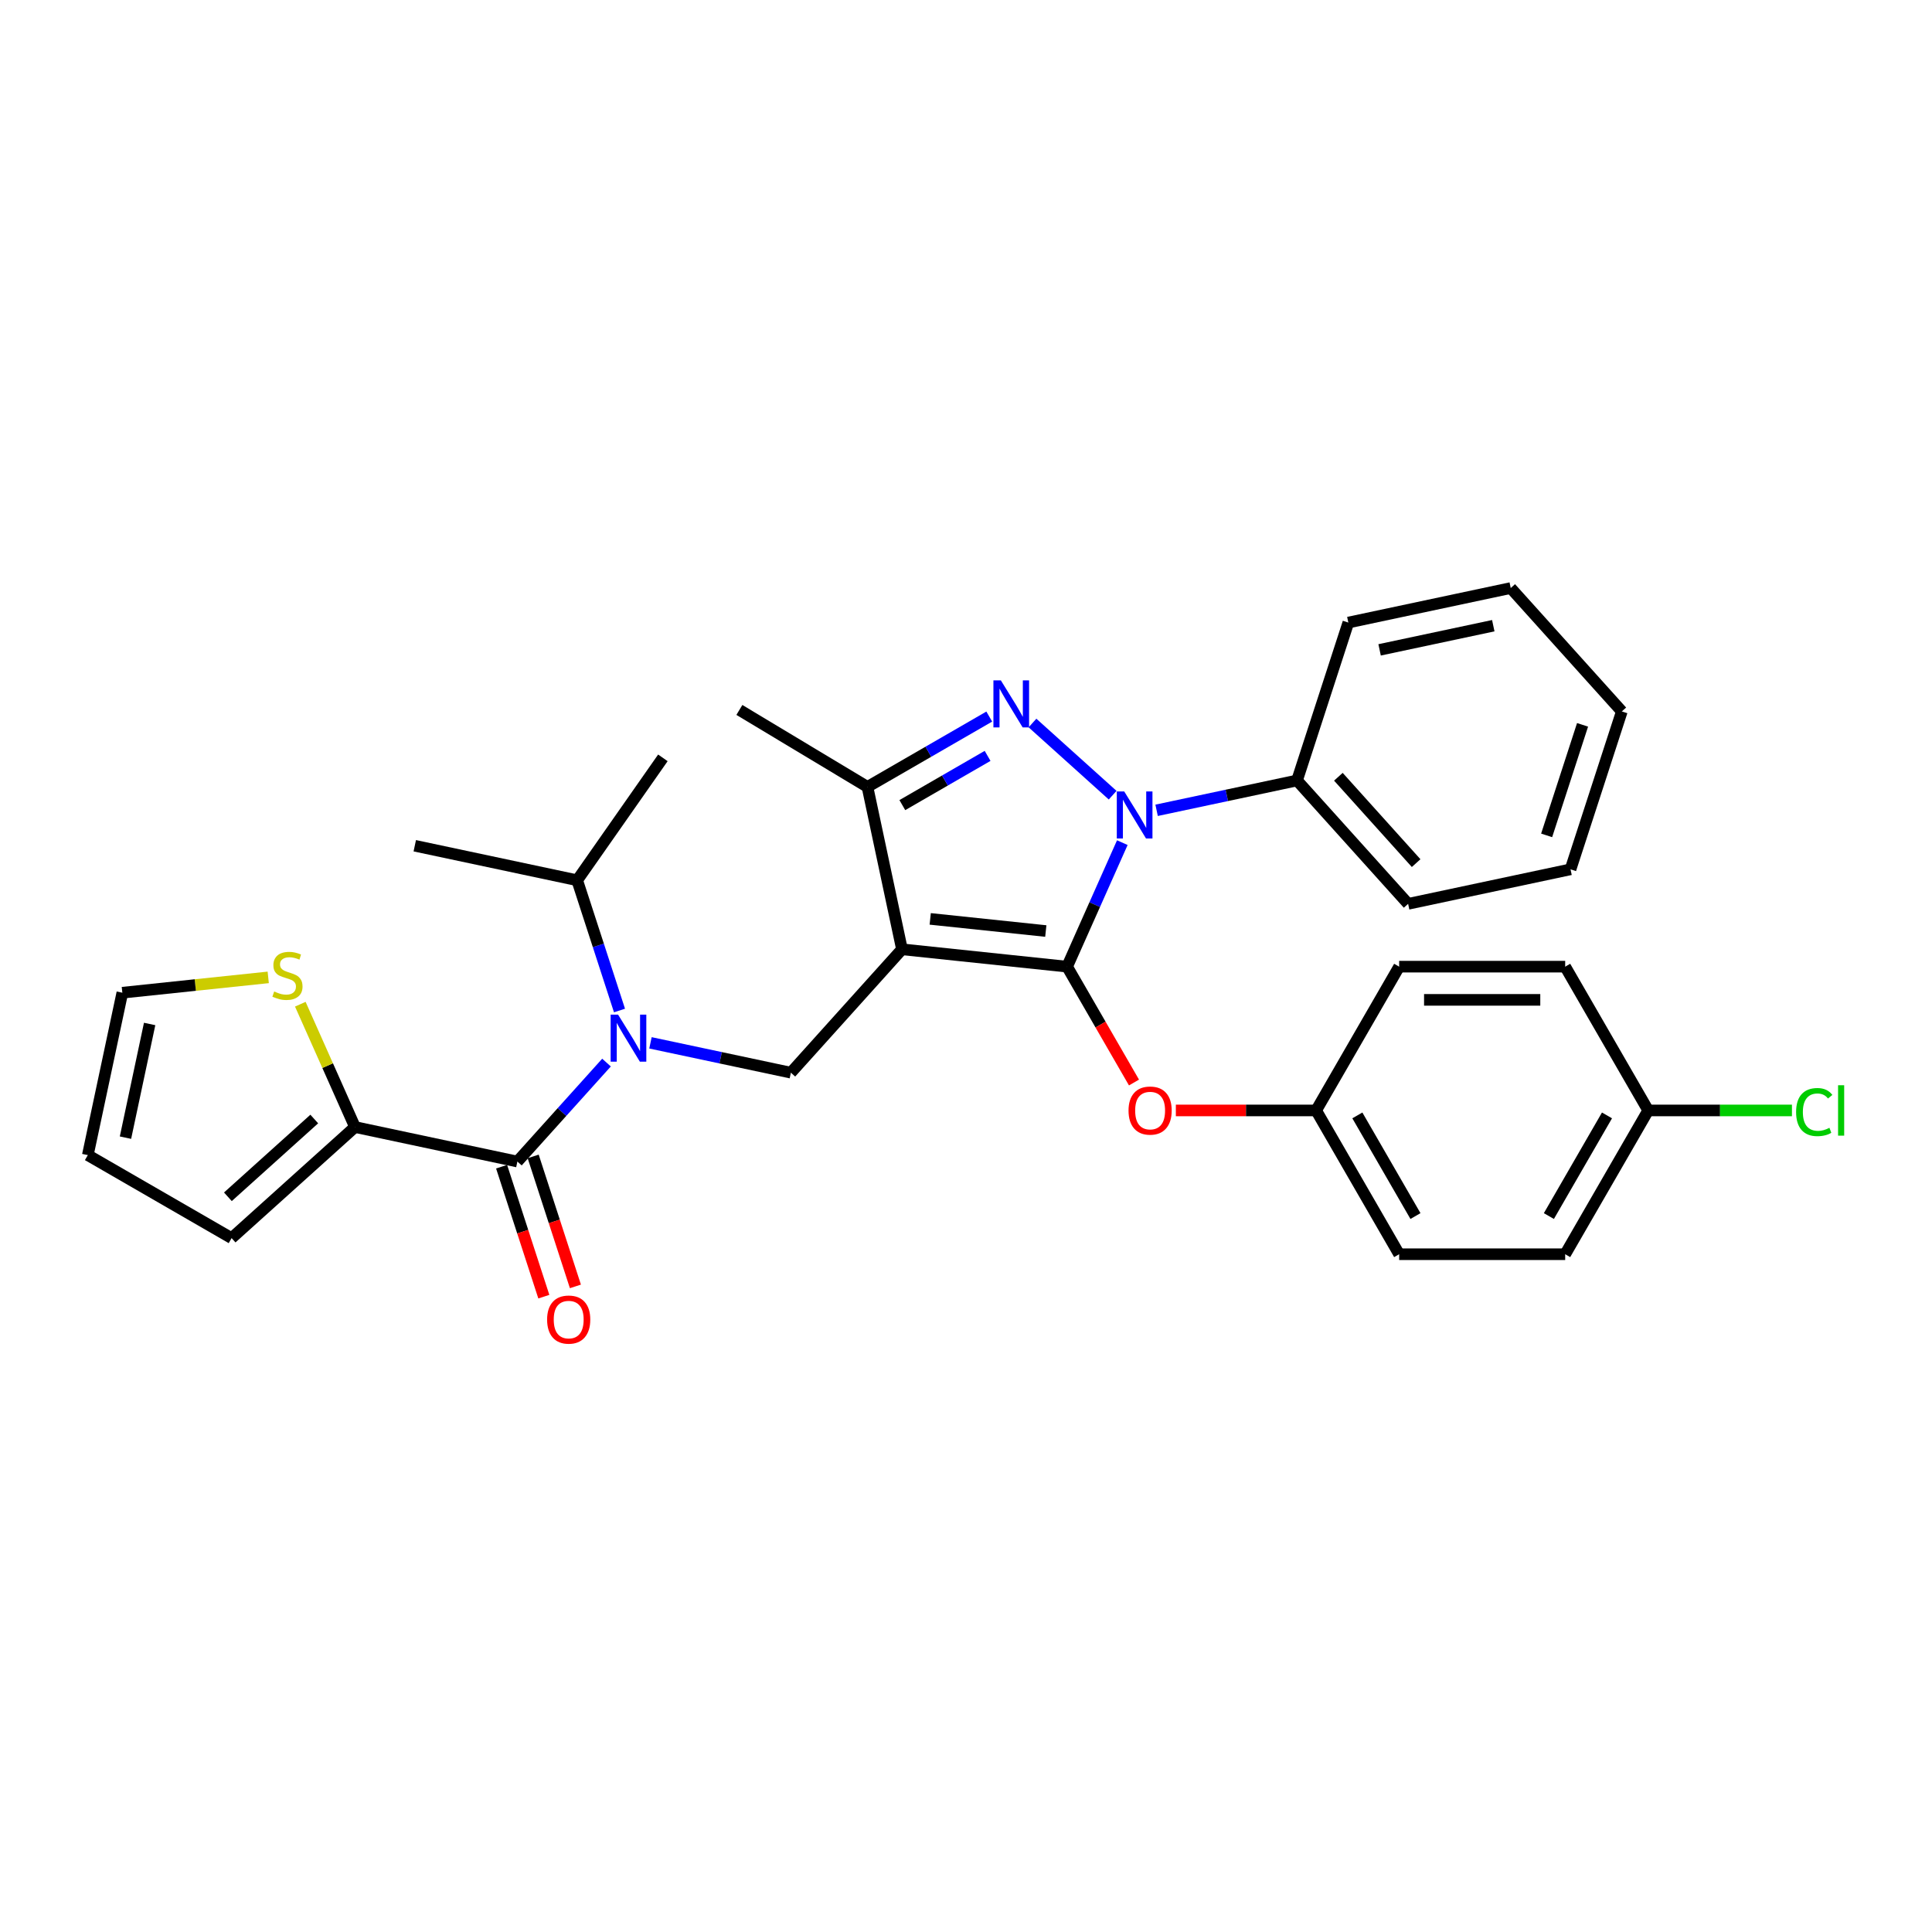 <?xml version='1.0' encoding='iso-8859-1'?>
<svg version='1.1' baseProfile='full'
              xmlns='http://www.w3.org/2000/svg'
                      xmlns:rdkit='http://www.rdkit.org/xml'
                      xmlns:xlink='http://www.w3.org/1999/xlink'
                  xml:space='preserve'
width='1000px' height='1000px' viewBox='0 0 1000 1000'>
<!-- END OF HEADER -->
<rect style='opacity:1.0;fill:#FFFFFF;stroke:none' width='1000' height='1000' x='0' y='0'> </rect>
<path class='bond-0' d='M 183.741,583.349 L 169.589,551.564' style='fill:none;fill-rule:evenodd;stroke:#000000;stroke-width:6px;stroke-linecap:butt;stroke-linejoin:miter;stroke-opacity:1' />
<path class='bond-0' d='M 169.589,551.564 L 155.437,519.778' style='fill:none;fill-rule:evenodd;stroke:#CCCC00;stroke-width:6px;stroke-linecap:butt;stroke-linejoin:miter;stroke-opacity:1' />
<path class='bond-1' d='M 183.741,583.349 L 119.878,640.852' style='fill:none;fill-rule:evenodd;stroke:#000000;stroke-width:6px;stroke-linecap:butt;stroke-linejoin:miter;stroke-opacity:1' />
<path class='bond-1' d='M 162.661,579.202 L 117.957,619.454' style='fill:none;fill-rule:evenodd;stroke:#000000;stroke-width:6px;stroke-linecap:butt;stroke-linejoin:miter;stroke-opacity:1' />
<path class='bond-2' d='M 183.741,583.349 L 267.799,601.217' style='fill:none;fill-rule:evenodd;stroke:#000000;stroke-width:6px;stroke-linecap:butt;stroke-linejoin:miter;stroke-opacity:1' />
<path class='bond-3' d='M 336.68,539.772 L 373.02,547.496' style='fill:none;fill-rule:evenodd;stroke:#0000FF;stroke-width:6px;stroke-linecap:butt;stroke-linejoin:miter;stroke-opacity:1' />
<path class='bond-3' d='M 373.02,547.496 L 409.36,555.221' style='fill:none;fill-rule:evenodd;stroke:#000000;stroke-width:6px;stroke-linecap:butt;stroke-linejoin:miter;stroke-opacity:1' />
<path class='bond-4' d='M 313.924,549.99 L 290.862,575.603' style='fill:none;fill-rule:evenodd;stroke:#0000FF;stroke-width:6px;stroke-linecap:butt;stroke-linejoin:miter;stroke-opacity:1' />
<path class='bond-4' d='M 290.862,575.603 L 267.799,601.217' style='fill:none;fill-rule:evenodd;stroke:#000000;stroke-width:6px;stroke-linecap:butt;stroke-linejoin:miter;stroke-opacity:1' />
<path class='bond-5' d='M 320.65,523.036 L 309.698,489.33' style='fill:none;fill-rule:evenodd;stroke:#0000FF;stroke-width:6px;stroke-linecap:butt;stroke-linejoin:miter;stroke-opacity:1' />
<path class='bond-5' d='M 309.698,489.33 L 298.746,455.623' style='fill:none;fill-rule:evenodd;stroke:#000000;stroke-width:6px;stroke-linecap:butt;stroke-linejoin:miter;stroke-opacity:1' />
<path class='bond-6' d='M 259.626,603.872 L 270.556,637.51' style='fill:none;fill-rule:evenodd;stroke:#000000;stroke-width:6px;stroke-linecap:butt;stroke-linejoin:miter;stroke-opacity:1' />
<path class='bond-6' d='M 270.556,637.51 L 281.486,671.148' style='fill:none;fill-rule:evenodd;stroke:#FF0000;stroke-width:6px;stroke-linecap:butt;stroke-linejoin:miter;stroke-opacity:1' />
<path class='bond-6' d='M 275.972,598.561 L 286.902,632.199' style='fill:none;fill-rule:evenodd;stroke:#000000;stroke-width:6px;stroke-linecap:butt;stroke-linejoin:miter;stroke-opacity:1' />
<path class='bond-6' d='M 286.902,632.199 L 297.832,665.837' style='fill:none;fill-rule:evenodd;stroke:#FF0000;stroke-width:6px;stroke-linecap:butt;stroke-linejoin:miter;stroke-opacity:1' />
<path class='bond-7' d='M 138.836,505.889 L 101.079,509.857' style='fill:none;fill-rule:evenodd;stroke:#CCCC00;stroke-width:6px;stroke-linecap:butt;stroke-linejoin:miter;stroke-opacity:1' />
<path class='bond-7' d='M 101.079,509.857 L 63.322,513.825' style='fill:none;fill-rule:evenodd;stroke:#000000;stroke-width:6px;stroke-linecap:butt;stroke-linejoin:miter;stroke-opacity:1' />
<path class='bond-8' d='M 119.878,640.852 L 45.455,597.884' style='fill:none;fill-rule:evenodd;stroke:#000000;stroke-width:6px;stroke-linecap:butt;stroke-linejoin:miter;stroke-opacity:1' />
<path class='bond-9' d='M 409.36,555.221 L 466.863,491.357' style='fill:none;fill-rule:evenodd;stroke:#000000;stroke-width:6px;stroke-linecap:butt;stroke-linejoin:miter;stroke-opacity:1' />
<path class='bond-10' d='M 580.908,436.15 L 566.618,468.245' style='fill:none;fill-rule:evenodd;stroke:#0000FF;stroke-width:6px;stroke-linecap:butt;stroke-linejoin:miter;stroke-opacity:1' />
<path class='bond-10' d='M 566.618,468.245 L 552.329,500.34' style='fill:none;fill-rule:evenodd;stroke:#000000;stroke-width:6px;stroke-linecap:butt;stroke-linejoin:miter;stroke-opacity:1' />
<path class='bond-11' d='M 575.904,411.589 L 534.414,374.231' style='fill:none;fill-rule:evenodd;stroke:#0000FF;stroke-width:6px;stroke-linecap:butt;stroke-linejoin:miter;stroke-opacity:1' />
<path class='bond-12' d='M 598.66,419.415 L 635,411.691' style='fill:none;fill-rule:evenodd;stroke:#0000FF;stroke-width:6px;stroke-linecap:butt;stroke-linejoin:miter;stroke-opacity:1' />
<path class='bond-12' d='M 635,411.691 L 671.341,403.966' style='fill:none;fill-rule:evenodd;stroke:#000000;stroke-width:6px;stroke-linecap:butt;stroke-linejoin:miter;stroke-opacity:1' />
<path class='bond-13' d='M 552.329,500.34 L 569.64,530.325' style='fill:none;fill-rule:evenodd;stroke:#000000;stroke-width:6px;stroke-linecap:butt;stroke-linejoin:miter;stroke-opacity:1' />
<path class='bond-13' d='M 569.64,530.325 L 586.952,560.309' style='fill:none;fill-rule:evenodd;stroke:#FF0000;stroke-width:6px;stroke-linecap:butt;stroke-linejoin:miter;stroke-opacity:1' />
<path class='bond-14' d='M 552.329,500.34 L 466.863,491.357' style='fill:none;fill-rule:evenodd;stroke:#000000;stroke-width:6px;stroke-linecap:butt;stroke-linejoin:miter;stroke-opacity:1' />
<path class='bond-14' d='M 541.305,481.9 L 481.48,475.612' style='fill:none;fill-rule:evenodd;stroke:#000000;stroke-width:6px;stroke-linecap:butt;stroke-linejoin:miter;stroke-opacity:1' />
<path class='bond-15' d='M 466.863,491.357 L 448.996,407.299' style='fill:none;fill-rule:evenodd;stroke:#000000;stroke-width:6px;stroke-linecap:butt;stroke-linejoin:miter;stroke-opacity:1' />
<path class='bond-16' d='M 448.996,407.299 L 382.701,367.463' style='fill:none;fill-rule:evenodd;stroke:#000000;stroke-width:6px;stroke-linecap:butt;stroke-linejoin:miter;stroke-opacity:1' />
<path class='bond-17' d='M 448.996,407.299 L 480.519,389.099' style='fill:none;fill-rule:evenodd;stroke:#000000;stroke-width:6px;stroke-linecap:butt;stroke-linejoin:miter;stroke-opacity:1' />
<path class='bond-17' d='M 480.519,389.099 L 512.041,370.9' style='fill:none;fill-rule:evenodd;stroke:#0000FF;stroke-width:6px;stroke-linecap:butt;stroke-linejoin:miter;stroke-opacity:1' />
<path class='bond-17' d='M 467.046,416.724 L 489.112,403.984' style='fill:none;fill-rule:evenodd;stroke:#000000;stroke-width:6px;stroke-linecap:butt;stroke-linejoin:miter;stroke-opacity:1' />
<path class='bond-17' d='M 489.112,403.984 L 511.178,391.244' style='fill:none;fill-rule:evenodd;stroke:#0000FF;stroke-width:6px;stroke-linecap:butt;stroke-linejoin:miter;stroke-opacity:1' />
<path class='bond-18' d='M 298.746,455.623 L 214.688,437.756' style='fill:none;fill-rule:evenodd;stroke:#000000;stroke-width:6px;stroke-linecap:butt;stroke-linejoin:miter;stroke-opacity:1' />
<path class='bond-19' d='M 298.746,455.623 L 343.106,392.266' style='fill:none;fill-rule:evenodd;stroke:#000000;stroke-width:6px;stroke-linecap:butt;stroke-linejoin:miter;stroke-opacity:1' />
<path class='bond-20' d='M 608.617,574.763 L 644.925,574.763' style='fill:none;fill-rule:evenodd;stroke:#FF0000;stroke-width:6px;stroke-linecap:butt;stroke-linejoin:miter;stroke-opacity:1' />
<path class='bond-20' d='M 644.925,574.763 L 681.233,574.763' style='fill:none;fill-rule:evenodd;stroke:#000000;stroke-width:6px;stroke-linecap:butt;stroke-linejoin:miter;stroke-opacity:1' />
<path class='bond-21' d='M 853.106,574.763 L 890.308,574.763' style='fill:none;fill-rule:evenodd;stroke:#000000;stroke-width:6px;stroke-linecap:butt;stroke-linejoin:miter;stroke-opacity:1' />
<path class='bond-21' d='M 890.308,574.763 L 927.51,574.763' style='fill:none;fill-rule:evenodd;stroke:#00CC00;stroke-width:6px;stroke-linecap:butt;stroke-linejoin:miter;stroke-opacity:1' />
<path class='bond-22' d='M 853.106,574.763 L 810.138,649.186' style='fill:none;fill-rule:evenodd;stroke:#000000;stroke-width:6px;stroke-linecap:butt;stroke-linejoin:miter;stroke-opacity:1' />
<path class='bond-22' d='M 831.776,577.333 L 801.699,629.429' style='fill:none;fill-rule:evenodd;stroke:#000000;stroke-width:6px;stroke-linecap:butt;stroke-linejoin:miter;stroke-opacity:1' />
<path class='bond-23' d='M 853.106,574.763 L 810.138,500.34' style='fill:none;fill-rule:evenodd;stroke:#000000;stroke-width:6px;stroke-linecap:butt;stroke-linejoin:miter;stroke-opacity:1' />
<path class='bond-24' d='M 681.233,574.763 L 724.202,500.34' style='fill:none;fill-rule:evenodd;stroke:#000000;stroke-width:6px;stroke-linecap:butt;stroke-linejoin:miter;stroke-opacity:1' />
<path class='bond-25' d='M 681.233,574.763 L 724.202,649.186' style='fill:none;fill-rule:evenodd;stroke:#000000;stroke-width:6px;stroke-linecap:butt;stroke-linejoin:miter;stroke-opacity:1' />
<path class='bond-25' d='M 702.563,577.333 L 732.641,629.429' style='fill:none;fill-rule:evenodd;stroke:#000000;stroke-width:6px;stroke-linecap:butt;stroke-linejoin:miter;stroke-opacity:1' />
<path class='bond-26' d='M 671.341,403.966 L 728.843,467.829' style='fill:none;fill-rule:evenodd;stroke:#000000;stroke-width:6px;stroke-linecap:butt;stroke-linejoin:miter;stroke-opacity:1' />
<path class='bond-26' d='M 692.739,402.045 L 732.991,446.749' style='fill:none;fill-rule:evenodd;stroke:#000000;stroke-width:6px;stroke-linecap:butt;stroke-linejoin:miter;stroke-opacity:1' />
<path class='bond-27' d='M 671.341,403.966 L 697.897,322.236' style='fill:none;fill-rule:evenodd;stroke:#000000;stroke-width:6px;stroke-linecap:butt;stroke-linejoin:miter;stroke-opacity:1' />
<path class='bond-28' d='M 728.843,467.829 L 812.902,449.962' style='fill:none;fill-rule:evenodd;stroke:#000000;stroke-width:6px;stroke-linecap:butt;stroke-linejoin:miter;stroke-opacity:1' />
<path class='bond-29' d='M 812.902,449.962 L 839.458,368.232' style='fill:none;fill-rule:evenodd;stroke:#000000;stroke-width:6px;stroke-linecap:butt;stroke-linejoin:miter;stroke-opacity:1' />
<path class='bond-29' d='M 800.539,432.392 L 819.128,375.18' style='fill:none;fill-rule:evenodd;stroke:#000000;stroke-width:6px;stroke-linecap:butt;stroke-linejoin:miter;stroke-opacity:1' />
<path class='bond-30' d='M 839.458,368.232 L 781.955,304.369' style='fill:none;fill-rule:evenodd;stroke:#000000;stroke-width:6px;stroke-linecap:butt;stroke-linejoin:miter;stroke-opacity:1' />
<path class='bond-31' d='M 781.955,304.369 L 697.897,322.236' style='fill:none;fill-rule:evenodd;stroke:#000000;stroke-width:6px;stroke-linecap:butt;stroke-linejoin:miter;stroke-opacity:1' />
<path class='bond-31' d='M 772.92,323.861 L 714.079,336.368' style='fill:none;fill-rule:evenodd;stroke:#000000;stroke-width:6px;stroke-linecap:butt;stroke-linejoin:miter;stroke-opacity:1' />
<path class='bond-32' d='M 810.138,649.186 L 724.202,649.186' style='fill:none;fill-rule:evenodd;stroke:#000000;stroke-width:6px;stroke-linecap:butt;stroke-linejoin:miter;stroke-opacity:1' />
<path class='bond-33' d='M 810.138,500.34 L 724.202,500.34' style='fill:none;fill-rule:evenodd;stroke:#000000;stroke-width:6px;stroke-linecap:butt;stroke-linejoin:miter;stroke-opacity:1' />
<path class='bond-33' d='M 797.247,517.528 L 737.092,517.528' style='fill:none;fill-rule:evenodd;stroke:#000000;stroke-width:6px;stroke-linecap:butt;stroke-linejoin:miter;stroke-opacity:1' />
<path class='bond-34' d='M 63.322,513.825 L 45.455,597.884' style='fill:none;fill-rule:evenodd;stroke:#000000;stroke-width:6px;stroke-linecap:butt;stroke-linejoin:miter;stroke-opacity:1' />
<path class='bond-34' d='M 77.453,530.008 L 64.946,588.849' style='fill:none;fill-rule:evenodd;stroke:#000000;stroke-width:6px;stroke-linecap:butt;stroke-linejoin:miter;stroke-opacity:1' />
<path  class='atom-1' d='M 319.922 525.185
L 327.897 538.075
Q 328.688 539.347, 329.96 541.65
Q 331.232 543.953, 331.3 544.091
L 331.3 525.185
L 334.532 525.185
L 334.532 549.522
L 331.197 549.522
L 322.638 535.429
Q 321.641 533.779, 320.575 531.888
Q 319.544 529.997, 319.235 529.413
L 319.235 549.522
L 316.072 549.522
L 316.072 525.185
L 319.922 525.185
' fill='#0000FF'/>
<path  class='atom-3' d='M 283.183 683.016
Q 283.183 677.172, 286.071 673.907
Q 288.958 670.641, 294.355 670.641
Q 299.752 670.641, 302.639 673.907
Q 305.527 677.172, 305.527 683.016
Q 305.527 688.928, 302.605 692.297
Q 299.683 695.631, 294.355 695.631
Q 288.993 695.631, 286.071 692.297
Q 283.183 688.963, 283.183 683.016
M 294.355 692.881
Q 298.068 692.881, 300.061 690.406
Q 302.089 687.897, 302.089 683.016
Q 302.089 678.238, 300.061 675.832
Q 298.068 673.391, 294.355 673.391
Q 290.643 673.391, 288.615 675.797
Q 286.621 678.203, 286.621 683.016
Q 286.621 687.931, 288.615 690.406
Q 290.643 692.881, 294.355 692.881
' fill='#FF0000'/>
<path  class='atom-4' d='M 141.912 513.196
Q 142.187 513.299, 143.322 513.78
Q 144.456 514.261, 145.694 514.571
Q 146.966 514.846, 148.203 514.846
Q 150.506 514.846, 151.847 513.746
Q 153.187 512.611, 153.187 510.652
Q 153.187 509.311, 152.5 508.486
Q 151.847 507.661, 150.815 507.215
Q 149.784 506.768, 148.065 506.252
Q 145.9 505.599, 144.594 504.98
Q 143.322 504.361, 142.394 503.055
Q 141.5 501.749, 141.5 499.549
Q 141.5 496.49, 143.562 494.599
Q 145.659 492.708, 149.784 492.708
Q 152.603 492.708, 155.8 494.049
L 155.009 496.696
Q 152.087 495.493, 149.887 495.493
Q 147.515 495.493, 146.209 496.49
Q 144.903 497.452, 144.937 499.137
Q 144.937 500.443, 145.591 501.233
Q 146.278 502.024, 147.24 502.471
Q 148.237 502.918, 149.887 503.433
Q 152.087 504.121, 153.394 504.808
Q 154.7 505.496, 155.628 506.905
Q 156.59 508.28, 156.59 510.652
Q 156.59 514.021, 154.322 515.843
Q 152.087 517.63, 148.34 517.63
Q 146.175 517.63, 144.525 517.149
Q 142.909 516.702, 140.984 515.911
L 141.912 513.196
' fill='#CCCC00'/>
<path  class='atom-7' d='M 581.903 409.665
L 589.878 422.555
Q 590.668 423.827, 591.94 426.13
Q 593.212 428.433, 593.281 428.571
L 593.281 409.665
L 596.512 409.665
L 596.512 434.002
L 593.177 434.002
L 584.618 419.909
Q 583.621 418.259, 582.556 416.368
Q 581.524 414.477, 581.215 413.893
L 581.215 434.002
L 578.053 434.002
L 578.053 409.665
L 581.903 409.665
' fill='#0000FF'/>
<path  class='atom-11' d='M 518.039 352.162
L 526.014 365.053
Q 526.805 366.325, 528.077 368.628
Q 529.349 370.931, 529.417 371.068
L 529.417 352.162
L 532.649 352.162
L 532.649 376.499
L 529.314 376.499
L 520.755 362.406
Q 519.758 360.756, 518.693 358.865
Q 517.661 356.975, 517.352 356.39
L 517.352 376.499
L 514.189 376.499
L 514.189 352.162
L 518.039 352.162
' fill='#0000FF'/>
<path  class='atom-15' d='M 584.125 574.832
Q 584.125 568.988, 587.013 565.723
Q 589.9 562.457, 595.297 562.457
Q 600.694 562.457, 603.581 565.723
Q 606.469 568.988, 606.469 574.832
Q 606.469 580.745, 603.547 584.113
Q 600.625 587.448, 595.297 587.448
Q 589.935 587.448, 587.013 584.113
Q 584.125 580.779, 584.125 574.832
M 595.297 584.698
Q 599.009 584.698, 601.003 582.223
Q 603.031 579.713, 603.031 574.832
Q 603.031 570.054, 601.003 567.648
Q 599.009 565.207, 595.297 565.207
Q 591.585 565.207, 589.556 567.613
Q 587.563 570.02, 587.563 574.832
Q 587.563 579.748, 589.556 582.223
Q 591.585 584.698, 595.297 584.698
' fill='#FF0000'/>
<path  class='atom-18' d='M 929.658 575.606
Q 929.658 569.556, 932.477 566.393
Q 935.33 563.196, 940.727 563.196
Q 945.746 563.196, 948.427 566.737
L 946.158 568.593
Q 944.199 566.015, 940.727 566.015
Q 937.049 566.015, 935.089 568.49
Q 933.164 570.931, 933.164 575.606
Q 933.164 580.418, 935.158 582.893
Q 937.186 585.368, 941.105 585.368
Q 943.786 585.368, 946.914 583.752
L 947.877 586.33
Q 946.605 587.155, 944.68 587.637
Q 942.755 588.118, 940.624 588.118
Q 935.33 588.118, 932.477 584.887
Q 929.658 581.655, 929.658 575.606
' fill='#00CC00'/>
<path  class='atom-18' d='M 951.383 561.718
L 954.545 561.718
L 954.545 587.809
L 951.383 587.809
L 951.383 561.718
' fill='#00CC00'/>
</svg>
